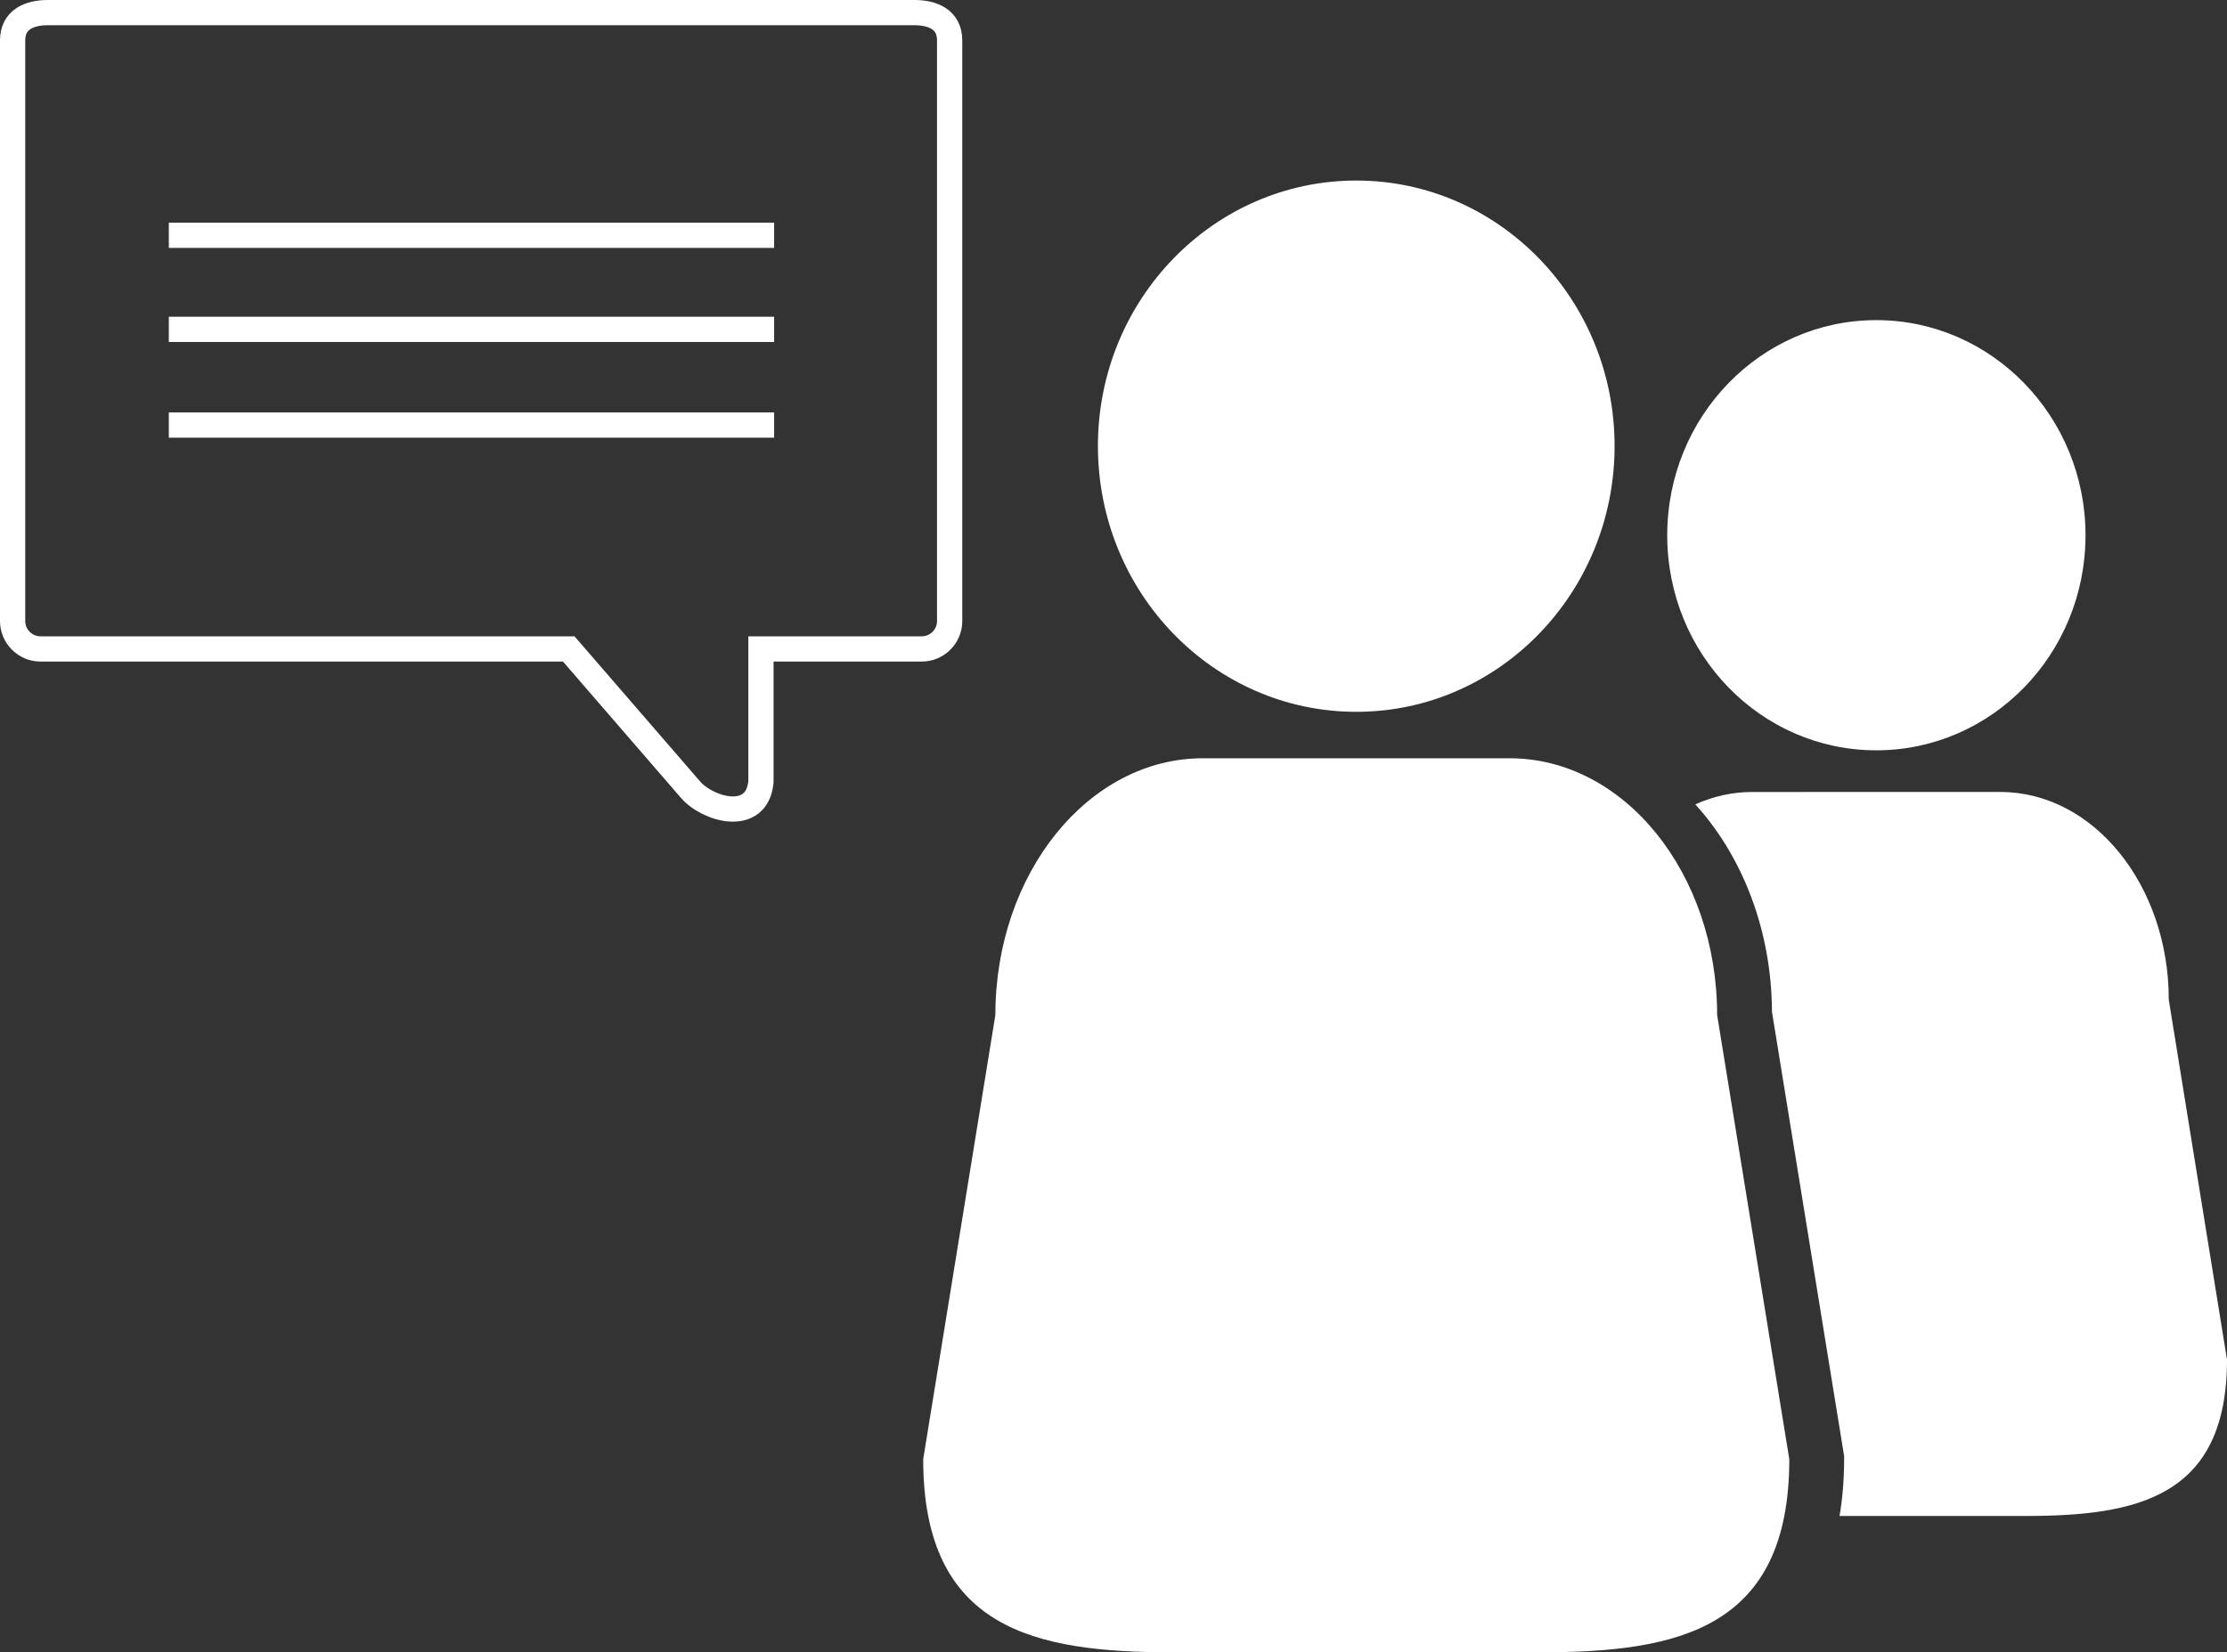 <?xml version="1.0" encoding="utf-8"?>
<!-- Generator: Adobe Illustrator 16.0.0, SVG Export Plug-In . SVG Version: 6.00 Build 0)  -->
<!DOCTYPE svg PUBLIC "-//W3C//DTD SVG 1.1//EN" "http://www.w3.org/Graphics/SVG/1.1/DTD/svg11.dtd">
<svg version="1.1" id="Layer_1" xmlns="http://www.w3.org/2000/svg" xmlns:xlink="http://www.w3.org/1999/xlink" x="0px" y="0px"
	 width="970.686px" height="720.38px" viewBox="0 0 970.686 720.38" enable-background="new 0 0 970.686 720.38"
	 xml:space="preserve">
<rect x="0" y="0" width="970.686" height="720.38" fill="#333333" stroke="none"/>
<g>
	<defs>
		<rect id="SVGID_1_" x="-10.5" y="-127.62" width="1000" height="1000"/>
	</defs>
	<clipPath id="SVGID_2_">
		<use xlink:href="#SVGID_1_"  overflow="visible"/>
	</clipPath>
	<path clip-path="url(#SVGID_2_)" fill="#FFFFFF" d="M909.018,233.361c0,51.868-40.868,93.765-91.205,93.765
		c-50.341,0-91.116-41.897-91.116-93.765c0-51.721,40.775-93.79,91.116-93.79C868.15,139.571,909.018,181.641,909.018,233.361"/>
	<path clip-path="url(#SVGID_2_)" fill="#FFFFFF" d="M703.753,194.45c0,63.983-50.434,115.896-112.576,115.896
		c-62.193,0-112.626-51.913-112.626-115.896c0-63.866,50.433-115.734,112.626-115.734C653.32,78.716,703.753,130.584,703.753,194.45
		"/>
	<path clip-path="url(#SVGID_2_)" fill="#FFFFFF" d="M779.906,636.2c0,74.165-48.524,84.181-108.514,84.181H511.009
		c-59.895,0-108.61-10.016-108.61-84.181l31.456-193.678c0-61.761,40.536-111.93,90.446-111.93h133.655
		c50.003,0,90.495,50.169,90.495,111.93L779.906,636.2z"/>
	<path clip-path="url(#SVGID_2_)" fill="#FFFFFF" d="M945.305,435.855c0-49.979-32.841-90.563-73.382-90.563H763.699
		c-8.699,0-17.021,1.938-24.765,5.404c20.368,22.396,33.272,54.614,33.419,90.466l31.45,193.678v0.979
		c0,9.32-0.714,17.612-2.007,25.122h80.931c48.617,0,87.959-8.058,87.959-68.169L945.305,435.855z"/>
	<path clip-path="url(#SVGID_2_)" fill="none" stroke="#FFFFFF" stroke-width="11" stroke-miterlimit="10" d="M20.836,5.5
		C12.696,5.5,5.5,8.603,5.5,17.626V270.8c0,6.652,5.474,12.126,12.13,12.126h230.268l52.963,61.22
		c7.563,8.911,29.189,15.021,30.82-3.366v-57.854h70.118c6.656,0,12.126-5.474,12.126-12.126V17.626
		c0-9.023-7.197-12.126-15.34-12.126H20.836z"/>
	<line clip-path="url(#SVGID_2_)" fill="#FFFFFF" x1="73.589" y1="102.581" x2="337.422" y2="102.581"/>
	
		<line clip-path="url(#SVGID_2_)" fill="none" stroke="#FFFFFF" stroke-width="11" stroke-miterlimit="10" x1="73.589" y1="102.581" x2="337.422" y2="102.581"/>
	<line clip-path="url(#SVGID_2_)" fill="#FFFFFF" x1="73.589" y1="143.591" x2="337.422" y2="143.591"/>
	
		<line clip-path="url(#SVGID_2_)" fill="none" stroke="#FFFFFF" stroke-width="11" stroke-miterlimit="10" x1="73.589" y1="143.591" x2="337.422" y2="143.591"/>
	<line clip-path="url(#SVGID_2_)" fill="#FFFFFF" x1="73.589" y1="185.325" x2="337.422" y2="185.325"/>
	
		<line clip-path="url(#SVGID_2_)" fill="none" stroke="#FFFFFF" stroke-width="11" stroke-miterlimit="10" x1="73.589" y1="185.325" x2="337.422" y2="185.325"/>
</g>
<g>
	<defs>
		<rect id="SVGID_3_" x="-10.5" y="-127.62" width="1000" height="1000"/>
	</defs>
	<clipPath id="SVGID_4_">
		<use xlink:href="#SVGID_3_"  overflow="visible"/>
	</clipPath>
</g>
</svg>

